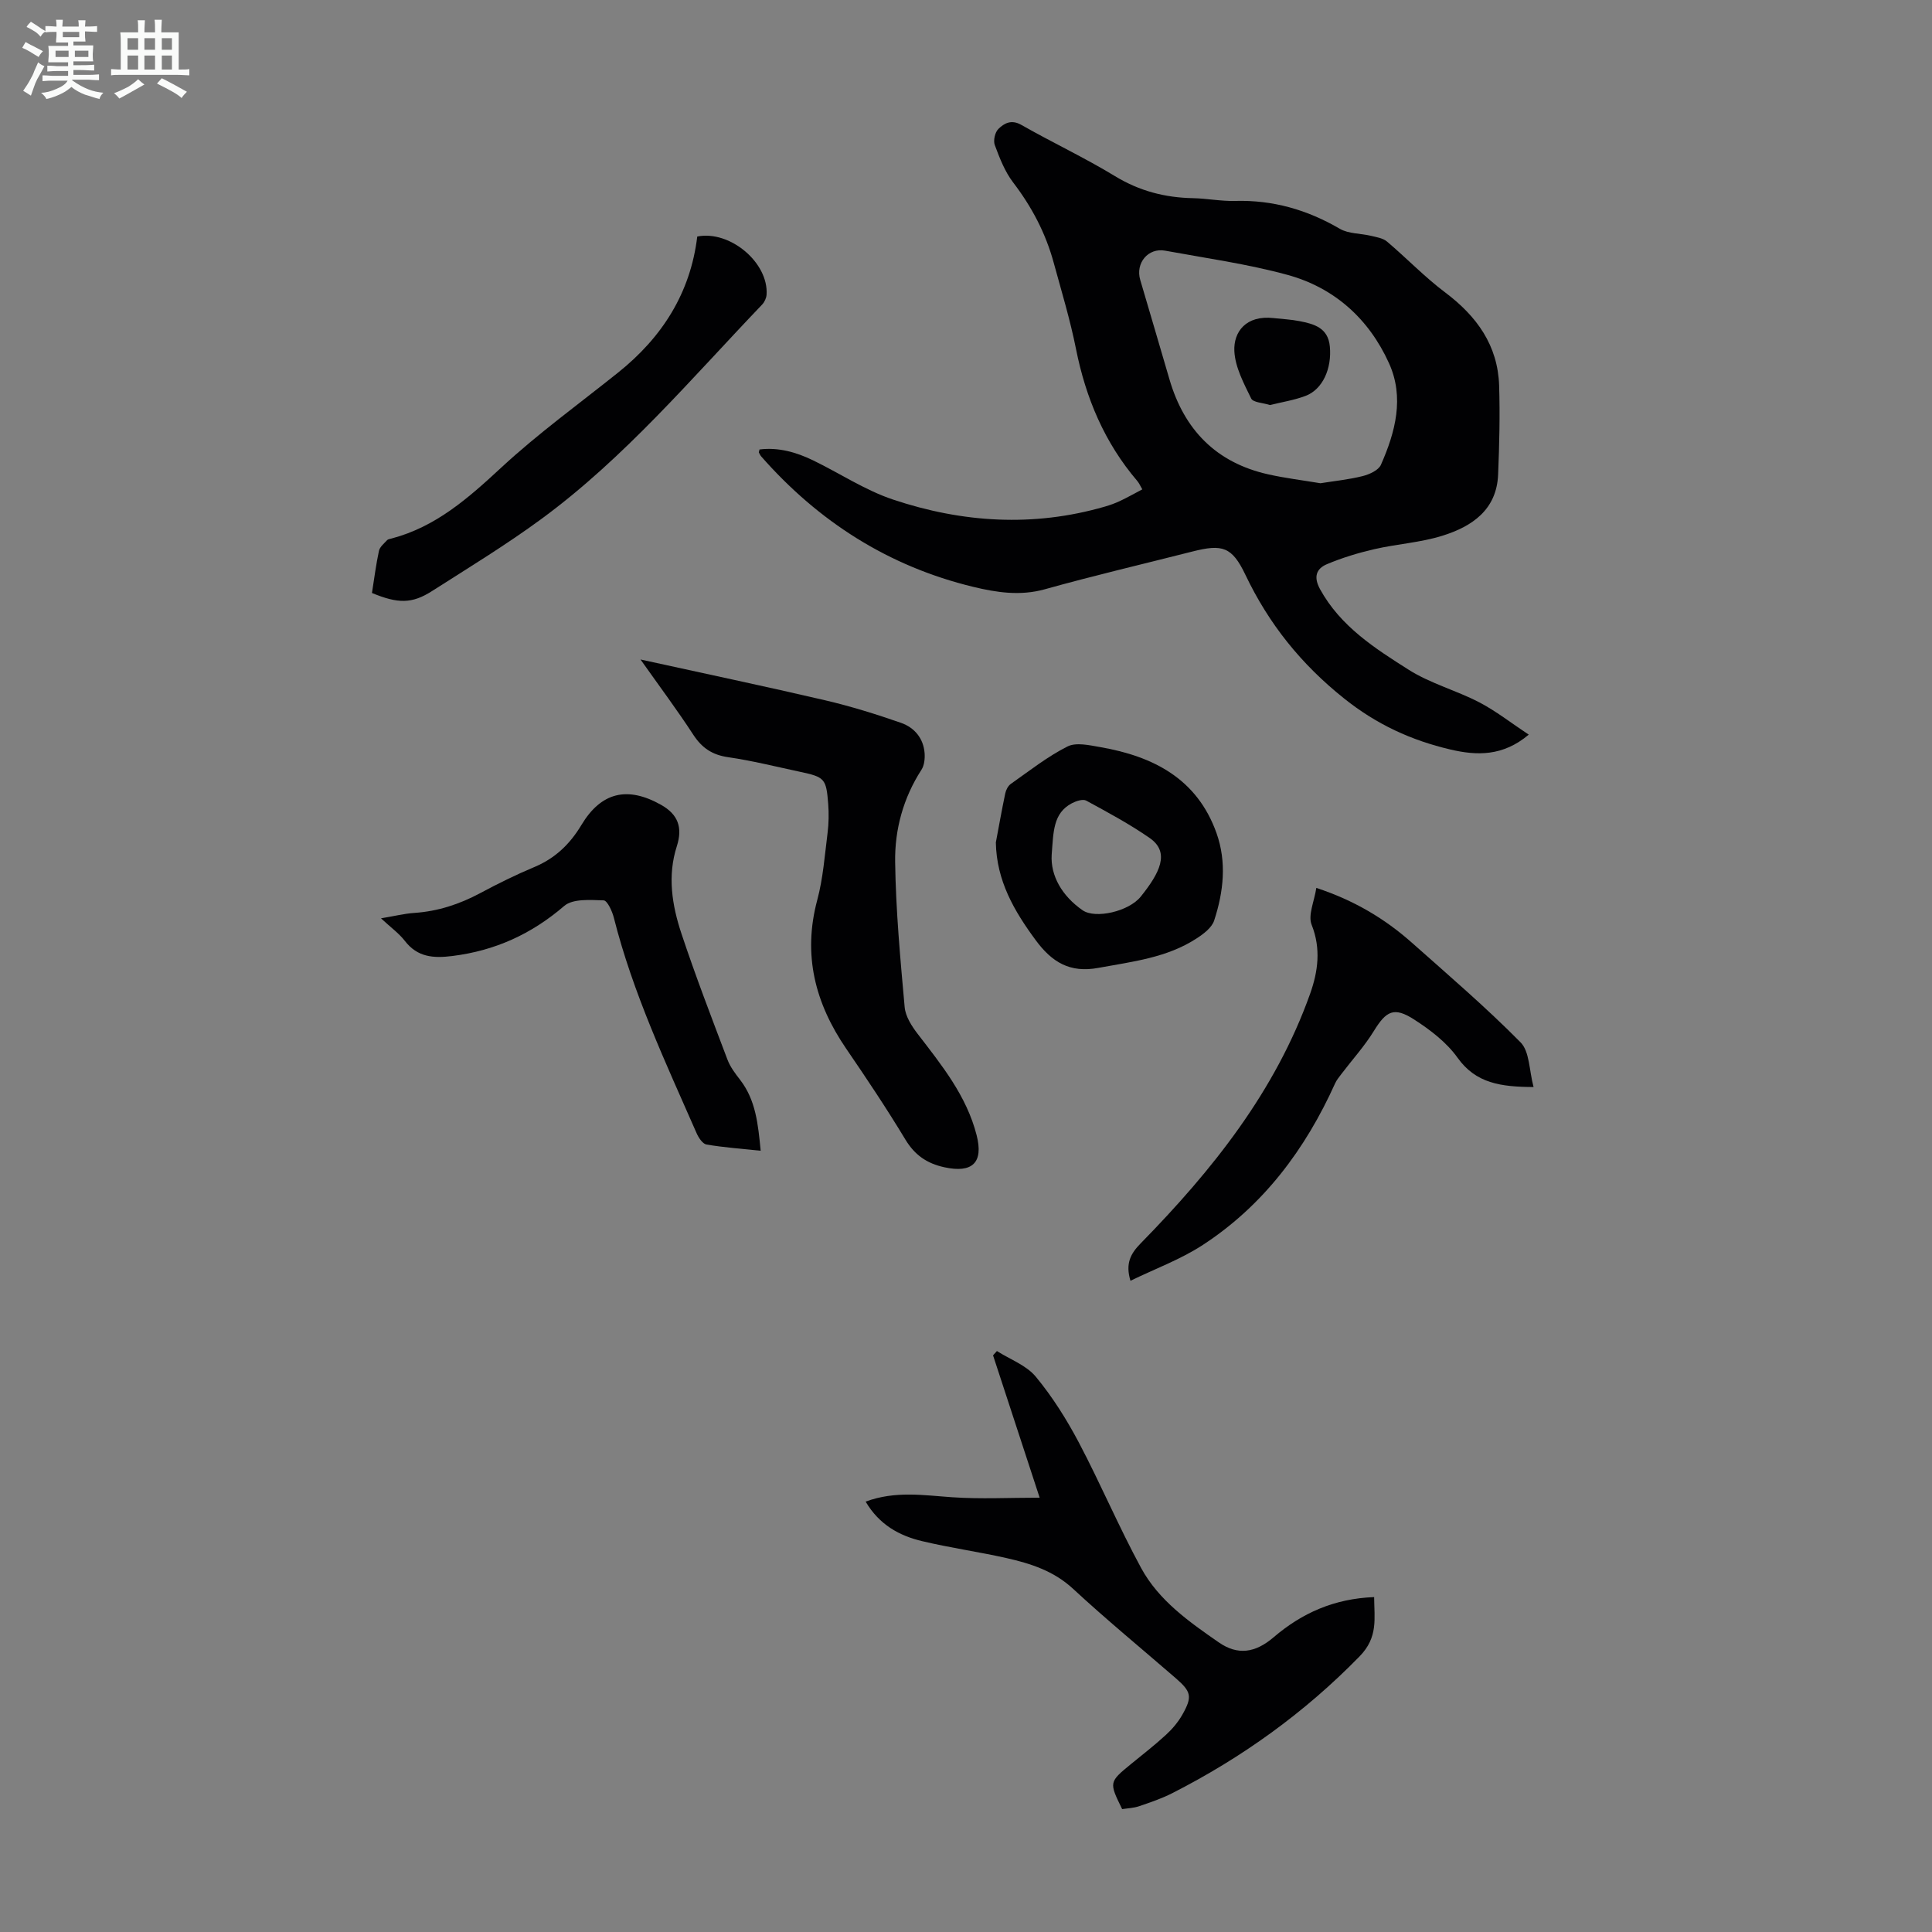 <svg enable-background="new 0 0 400 400" viewBox="0 0 400 400" xmlns="http://www.w3.org/2000/svg"><rect x="0" y="0" width="400" height="400" fill="#808080" stroke="none"/><path d="m6.8 9.5c.6.3 1.3.7 2.1 1.1-.4.4-.7.8-.9 1.2-.7-.4-1.3-.8-1.8-1.1s-1.1-.6-1.6-.8c.2-.4.5-.8.7-1.2.4.2.8.5 1.5.8zm.9 6.9c-.3.6-.5 1.1-.7 1.7s-.4 1.1-.6 1.7c-.6-.4-1.1-.7-1.6-1 .7-1 1.2-1.8 1.5-2.4.3-.5.6-1.1.8-1.7.3-.6.5-1.2.8-1.8.3.3.8.6 1.3.8-.7 1.3-1.2 2.2-1.5 2.7zm.1-11c.4.3 1 .7 1.7 1.1-.5.2-.8.6-1.1 1.1-.5-.6-1-1-1.4-1.2s-.9-.6-1.5-.8c.2-.4.5-.7.9-1.1.5.3.9.6 1.4.9zm10.5 13.1c1 .4 2 .6 3.1.7-.4.4-.7.8-.8 1.3-.9-.2-1.9-.6-3-.9-1-.4-2-.9-2.8-1.6-.5.4-1.1.9-1.9 1.3s-1.9.9-3.3 1.2c-.1-.3-.5-.8-1.1-1.3 1 0 2.1-.3 3.2-.8 1.2-.5 1.9-1 2.3-1.7h-3.2c-.4 0-1 0-2 .1v-1.2c1 0 1.7.1 2 .1h3.3v-1h-2.3c-.2 0-.9 0-2 .1v-1.2c1.2 0 1.9.1 2 .1h2.3v-.8h-4.1c0-.7.1-1.2.1-1.6 0-.5 0-1.1-.1-1.8h4.1v-.7h-2.5c0-.6.1-1.1.1-1.6v-.6h-.5c-.4 0-1 0-1.8.1v-1.3c1.2 0 1.9.1 2.1.1h.2c0-.3 0-.8-.1-1.4h1.4c0 .6-.1 1-.1 1.4h3.4c0-.4 0-.8-.1-1.3h1.5c0 .4-.1.9-.1 1.3.7 0 1.5 0 2.5-.1v1.2c-1 0-1.8-.1-2.5-.1v.6c0 .3 0 .8.1 1.5h-2.5v.8h4.1c0 .7-.1 1.3-.1 1.8s0 1 .1 1.5h-4.1v.8h1.4c.8 0 1.8 0 2.9-.1v1.2c-1 0-1.9-.1-2.8-.1h-1.5v1h3.2c.3 0 1 0 2.1-.1v1.2c-1.1 0-1.8-.1-2.1-.1h-3.4l-.1.1c1.4 1 2.4 1.5 3.4 1.9zm-4.1-6.7v-1.3h-2.7v1.3zm2.2-4.1v-1.1h-3.4v1.1zm1.9 4.1v-1.3h-2.8v1.3z" fill="#fafbfa"/><path d="m37 6.7v2.3 5.4c1 0 1.8 0 2.2-.1v1.3c-.6 0-1.5-.1-2.5-.1h-11.9c-.7 0-1.3 0-1.8.1v-1.3c.5 0 1.1.1 2 .1v-5.2c0-1 0-1.8-.1-2.5h3.7c0-1.3 0-2.1-.1-2.5h1.5c0 .4-.1 1.3-.1 2.5h2.2c0-1.2 0-2.1-.1-2.6h1.5c0 .4-.1 1.3-.1 2.6zm-12.3 13.7c-.3-.4-.7-.8-1.1-1.1 1.1-.4 2.1-.9 2.9-1.3.8-.5 1.5-1 2.1-1.6.4.4.9.8 1.3 1.1-2.5 1.4-4.2 2.4-5.2 2.9zm3.9-10.1v-2.4h-2.2v2.4zm0 4.1v-2.9h-2.2v2.9zm3.5-4.1v-2.4h-2.2v2.4zm0 4.1v-2.9h-2.2v2.9zm.4 2.9 1-1.1c.6.3 1.4.7 2.5 1.3s2 1.1 2.7 1.5c-.4.4-.8.8-1.1 1.3-.8-.8-2.5-1.7-5.1-3zm3.1-7v-2.4h-2.1v2.4zm0 4.1v-2.9h-2.1v2.9z" fill="#fafbfa"/><g fill="#010103"><path d="m157.25 93.06c3.92-.49 7.6.56 11.11 2.26 5.52 2.68 10.75 6.17 16.51 8.1 14.38 4.81 29.09 5.75 43.87 1.47 1.07-.31 2.13-.69 3.13-1.16 1.51-.71 2.97-1.54 4.63-2.41-.39-.66-.63-1.26-1.03-1.73-6.78-7.94-10.67-17.17-12.7-27.36-1.2-6.01-2.99-11.91-4.61-17.83-1.66-6.11-4.54-11.58-8.41-16.64-1.71-2.24-2.79-5.04-3.79-7.73-.35-.93.04-2.64.74-3.33 1.2-1.18 2.68-2.02 4.74-.85 6.41 3.65 13.12 6.79 19.41 10.62 5.06 3.08 10.36 4.45 16.17 4.56 2.9.06 5.81.65 8.7.57 7.83-.22 14.93 1.83 21.68 5.77 1.81 1.05 4.28.94 6.43 1.45 1.15.28 2.48.47 3.33 1.19 4.07 3.44 7.79 7.34 12.04 10.53 6.55 4.92 10.91 10.95 11.18 19.3.19 6.12.04 12.27-.21 18.39-.29 7.33-5.41 10.77-11.51 12.68-4.55 1.43-9.44 1.71-14.12 2.79-3.34.77-6.67 1.78-9.82 3.11-2.23.94-2.8 2.67-1.41 5.19 4.23 7.69 11.34 12.23 18.35 16.67 4.48 2.84 9.84 4.26 14.59 6.73 3.48 1.81 6.62 4.29 10.26 6.7-5.38 4.53-10.77 4.35-16.21 3.08-8.09-1.9-15.25-5.16-22.02-10.57-8.94-7.14-15.58-15.44-20.43-25.6-2.78-5.83-4.77-6.4-10.99-4.82-10.18 2.59-20.41 4.98-30.53 7.81-5.13 1.43-10.05.66-14.88-.51-17.49-4.24-31.99-13.5-43.84-26.98-.21-.24-.35-.56-.5-.85-.01-.07.06-.2.14-.6zm116.13 6.99c2.8-.45 5.8-.75 8.7-1.47 1.41-.35 3.31-1.2 3.82-2.34 3-6.78 4.9-13.95 1.67-21.06-4.17-9.19-11.33-15.64-21.08-18.29-8.26-2.25-16.81-3.44-25.26-4.99-3.52-.65-6.18 2.57-5.16 6.04 2.01 6.85 4.05 13.7 6.04 20.55 3.05 10.5 9.69 17.31 20.47 19.72 3.48.78 7.03 1.21 10.8 1.84z"/><path d="m179.22 310.89c6.18-2.28 12.04-1.3 17.95-.9 5.85.4 11.75.09 18.08.09-3.36-10.27-6.51-19.87-9.65-29.47.27-.3.53-.59.8-.89 2.73 1.73 6.08 2.94 8.04 5.3 3.44 4.15 6.38 8.83 8.91 13.61 4.52 8.57 8.3 17.53 12.92 26.03 3.66 6.72 9.93 11.13 16.1 15.4 3.87 2.67 7.49 2.19 11.32-1.08 5.88-5.03 12.55-8 20.81-8.32.03 4.47.86 8.3-3 12.26-11.39 11.67-24.35 20.98-38.8 28.34-2.18 1.11-4.52 1.9-6.84 2.69-1.13.39-2.38.43-3.53.61-2.74-5.59-2.74-5.59 1.89-9.38 2.42-1.98 4.9-3.9 7.2-6.02 1.3-1.19 2.49-2.61 3.36-4.13 2.13-3.76 1.87-4.78-1.38-7.6-7.1-6.15-14.36-12.12-21.25-18.5-4-3.7-8.78-5.22-13.78-6.35-5.77-1.3-11.65-2.12-17.4-3.49-4.78-1.12-8.94-3.42-11.75-8.2z"/><path d="m132.61 136.54c13.46 2.96 25.9 5.57 38.28 8.46 5.3 1.24 10.52 2.87 15.66 4.66 2.75.96 4.65 3.18 4.88 6.28.08 1.13-.06 2.52-.65 3.43-3.77 5.83-5.55 12.38-5.45 19.1.14 10.02 1.07 20.05 1.97 30.04.17 1.92 1.45 3.93 2.69 5.54 4.98 6.48 10.13 12.83 12.21 20.98 1.46 5.71-.9 7.9-6.68 6.64-3.61-.79-6.12-2.51-8.07-5.74-3.87-6.41-8.03-12.64-12.26-18.82-6.44-9.42-9.02-19.43-5.99-30.76 1.21-4.5 1.55-9.25 2.14-13.9.25-1.98.28-4.03.13-6.02-.41-5.26-.72-5.55-5.94-6.66-4.91-1.05-9.8-2.28-14.77-3-3.27-.47-5.41-1.89-7.2-4.62-3.28-5.04-6.88-9.86-10.95-15.61z"/><path d="m317.51 225.06c-6.8-.04-11.94-.75-15.74-6.07-2.26-3.17-5.64-5.76-8.97-7.9-4.19-2.71-5.8-1.79-8.36 2.37-1.95 3.17-4.49 5.96-6.75 8.94-.46.61-.96 1.21-1.27 1.9-6.14 13.61-14.8 25.24-27.4 33.46-4.6 3-9.9 4.94-14.97 7.41-1.08-3.57.02-5.61 2.11-7.74 14.81-15.12 27.9-31.47 35.1-51.72 1.61-4.54 2.28-9.28.3-14.25-.79-1.99.55-4.84.97-7.63 7.81 2.57 14.17 6.36 19.8 11.36 7.6 6.75 15.34 13.38 22.47 20.6 1.91 1.91 1.78 5.82 2.71 9.27z"/><path d="m78.88 190.13c2.77-.46 4.82-.98 6.9-1.12 4.88-.33 9.35-1.8 13.65-4.1 3.63-1.95 7.35-3.79 11.16-5.38 4.32-1.81 7.38-4.72 9.78-8.72 4.11-6.84 9.55-8.09 16.51-4.17 3.51 1.98 4.49 4.69 3.25 8.56-1.98 6.14-.99 12.25.96 18.11 2.92 8.78 6.25 17.43 9.53 26.09.57 1.51 1.62 2.89 2.63 4.19 3.24 4.22 3.7 9.16 4.24 14.66-3.99-.42-7.64-.68-11.22-1.29-.8-.14-1.63-1.4-2.04-2.33-6.41-14.61-13.21-29.06-17.14-44.63-.34-1.35-1.36-3.57-2.12-3.59-2.76-.08-6.38-.38-8.16 1.16-6.78 5.83-14.33 9.26-23.15 10.36-3.92.49-7.23.27-9.85-3.14-1.22-1.57-2.9-2.77-4.93-4.66z"/><path d="m77.01 122.77c.48-3.03.84-5.9 1.45-8.73.18-.82 1.05-1.51 1.68-2.2.2-.22.61-.26.93-.35 9.19-2.42 15.92-8.39 22.72-14.69 7.61-7.05 16.07-13.17 24.19-19.67 9.12-7.29 14.97-16.48 16.38-28.16 6.79-1.35 14.8 5.44 14.35 12.05-.05.7-.43 1.52-.92 2.04-14.69 15.35-28.44 31.7-45.68 44.37-7.28 5.35-15.03 10.07-22.66 14.94-4.15 2.66-7.06 2.63-12.44.4z"/><path d="m206.18 174.42c.64-3.39 1.24-6.8 1.95-10.17.15-.71.58-1.55 1.15-1.95 3.84-2.7 7.58-5.66 11.73-7.75 1.81-.91 4.58-.25 6.84.14 10.94 1.91 20 6.54 24.01 17.78 2.15 6.04 1.46 12.18-.48 18.11-.48 1.48-2.19 2.77-3.62 3.7-6.17 4.03-13.32 4.81-20.36 6.11-5.93 1.1-9.63-1.21-12.98-5.75-4.47-6.06-8.1-12.31-8.24-20.22zm11.56 2.55c-.27 4.35 2.16 8.55 6.4 11.49 2.64 1.83 9.58.26 12.06-2.85 3.87-4.83 6.13-9.12 1.84-12.1-4.17-2.9-8.68-5.32-13.15-7.75-.7-.38-2.1.09-2.98.55-3.9 2.06-3.8 5.93-4.17 10.66z"/><path d="m262.95 83.86c-1.48-.47-3.5-.52-3.91-1.36-1.52-3.12-3.31-6.46-3.48-9.79-.2-3.98 2.4-7.52 8.17-6.85 1.77.2 3.56.28 5.29.62 3.02.59 5.95 1.36 6.31 5.26.43 4.58-1.49 8.88-5.02 10.22-2.34.89-4.88 1.28-7.36 1.9z"/></g></svg>